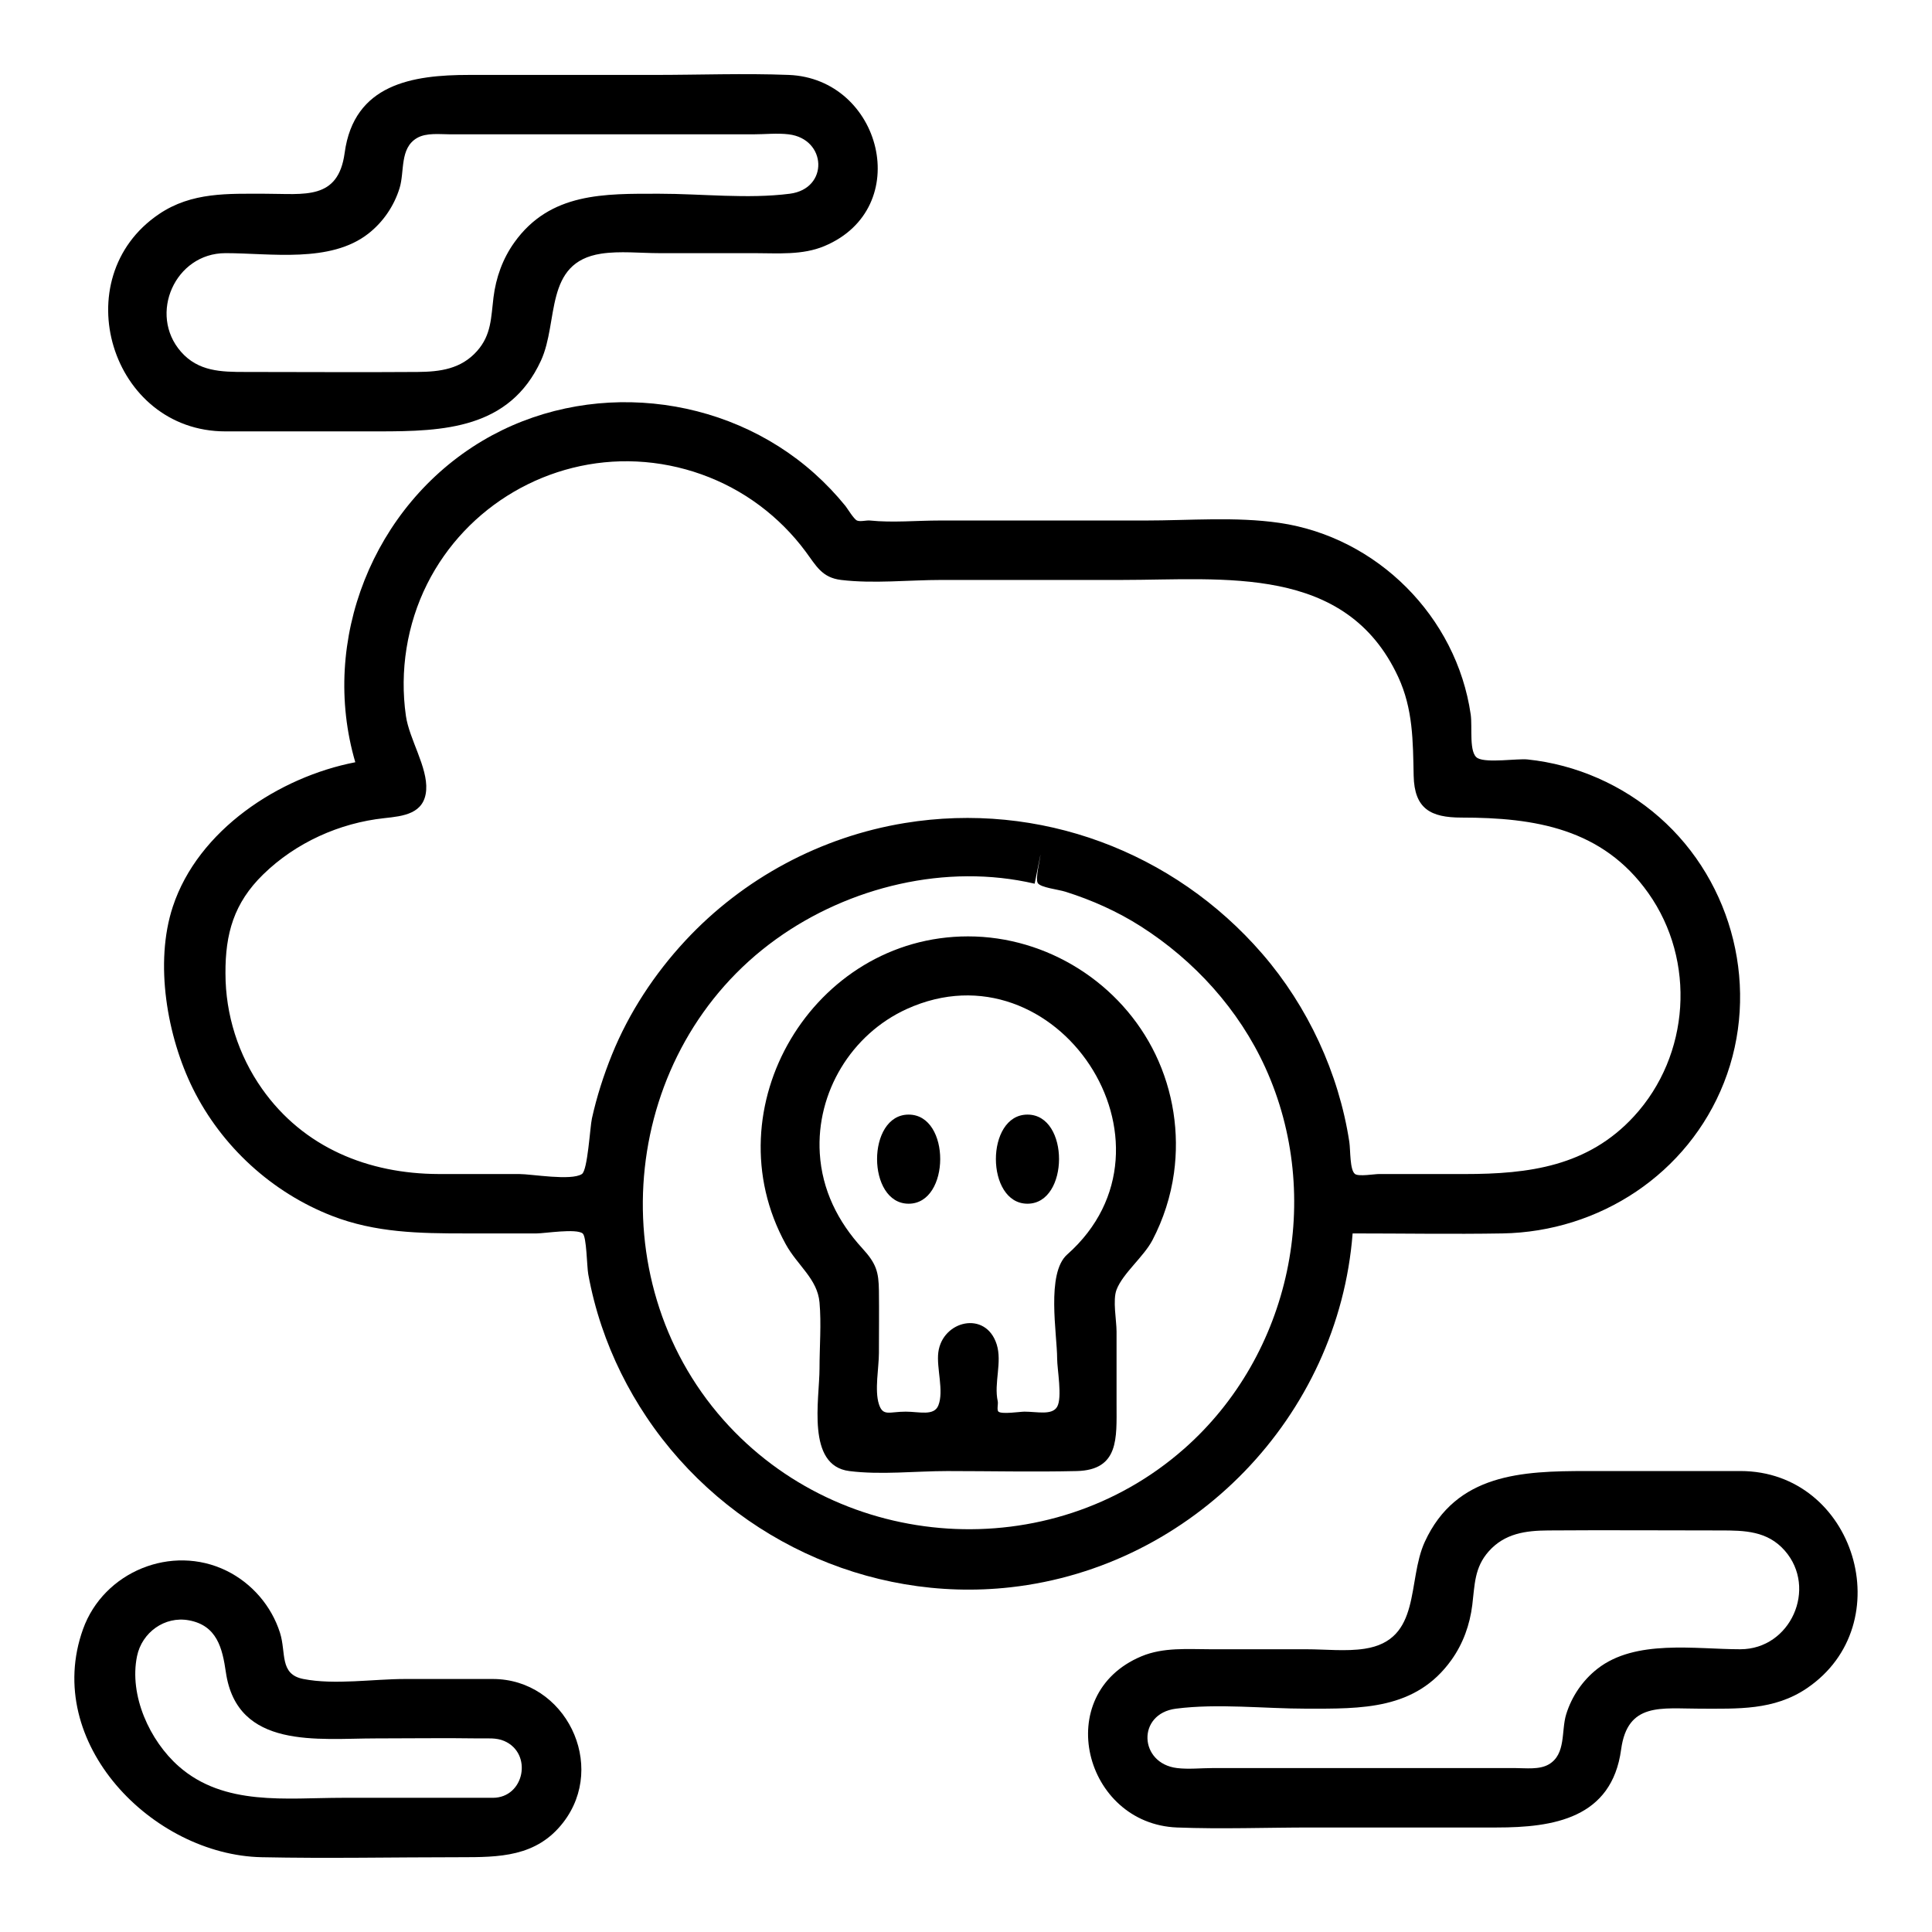 <?xml version="1.0" encoding="UTF-8"?>
<!-- Uploaded to: ICON Repo, www.iconrepo.com, Generator: ICON Repo Mixer Tools -->
<svg fill="#000000" width="800px" height="800px" version="1.1" viewBox="144 144 512 512" xmlns="http://www.w3.org/2000/svg">
 <g>
  <path d="m502.46 470.87c13.227 0 26.477 0.223 39.703 0 25.711-0.434 49.168-15.781 58.695-39.938 9.652-24.469 2.617-53.035-17.113-70.355-9.738-8.551-22.035-13.973-34.934-15.316-2.707-0.281-10.75 0.996-13.207-0.34-2.41-1.309-1.359-8.18-1.852-11.586-3.758-25.91-24.785-47-50.703-50.77-11.543-1.68-23.863-0.625-35.469-0.625h-54.52c-6.066 0-12.496 0.621-18.531 0-0.926-0.094-2.555 0.379-3.422 0-0.832-0.363-2.598-3.289-3.051-3.848-2.504-3.082-5.254-5.969-8.211-8.617-23.945-21.422-60.438-25.09-88.074-8.613-28.816 17.18-43.09 52.816-33.613 85.141-20.223 3.906-41.66 17.965-48.355 38.258-4.938 14.945-1.492 34.5 5.336 48.258 7.602 15.312 20.93 27.516 36.867 33.707 11.492 4.465 23.172 4.644 35.254 4.644h18.938c2.156 0 10.465-1.363 12.207 0 1.07 0.836 1.109 8.75 1.492 10.836 0.852 4.656 2.035 9.25 3.547 13.738 2.867 8.52 6.898 16.641 11.902 24.109 21.164 31.605 58.598 49.34 96.469 45.094 48.332-5.418 86.887-45.289 90.645-93.777zm-298.71-68.879c-0.055-10.551 2.227-18.688 10.016-26.277 8.617-8.398 20.172-13.617 32.086-14.898 5-0.539 10.664-1.113 11.094-7.492 0.406-6.027-4.488-13.43-5.375-19.602-1.703-11.855 0.258-24.25 5.625-34.957 10.406-20.766 32.359-33.582 55.559-32.461 11.723 0.566 23.188 4.641 32.586 11.672 4.602 3.441 8.695 7.531 12.121 12.145 2.832 3.812 4.328 6.953 9.438 7.57 8.605 1.039 17.977 0 26.629 0h47.73c27.094 0 59.371-4.188 73.258 25.652 3.969 8.531 3.93 17.082 4.117 26.211 0.184 8.805 4.523 11.113 12.684 11.113 19.434 0 37.395 2.887 49.512 20.012 12.691 17.934 11.051 42.984-3.801 59.148-12.219 13.297-27.906 15.305-44.836 15.305h-22.805c-1.141 0-5.301 0.711-6.281 0-1.434-1.031-1.195-6.387-1.523-8.527-2.793-18.227-10.992-35.879-23.039-49.812-23.52-27.203-59.168-40.508-94.773-34.68-22.258 3.644-42.812 14.66-58.164 31.184-8.152 8.777-14.926 19.066-19.43 30.184-2.219 5.481-4.035 11.145-5.312 16.918-0.508 2.293-1.117 13.73-2.652 14.73-2.863 1.863-13.305 0-16.633 0-7.106 0-14.211 0.023-21.316 0-18.641-0.055-35.82-6.973-46.836-22.609-6.269-8.902-9.676-19.637-9.676-30.527zm254.06 125.94c-35.5 31.32-90.887 27.645-122.14-7.695-33.203-37.535-26.93-97.934 14.039-127.37 19.316-13.879 45.062-20.145 68.484-14.68 0.52-2.574 1.035-5.144 1.555-7.719-0.125 1.293-1.426 6.441-0.723 7.555 0.762 1.207 5.434 1.691 7.356 2.301 7.016 2.215 13.766 5.231 19.973 9.191 14.188 9.055 25.969 22.031 32.965 37.398 15.605 34.277 6.832 76.027-21.504 101.02z"/>
  <path d="m605.21 533.84h-40.734c-17.055 0-34.559 0.648-42.883 18.746-4.781 10.395-0.754 26.031-15.949 28.348-4.973 0.758-10.406 0.137-15.406 0.137h-25.27c-6.199 0-12.656-0.578-18.5 1.879-23.98 10.07-15.152 44.398 9.477 45.355 11.84 0.457 23.789 0 35.633 0h49.055c14.961 0 30.512-2.371 32.984-20.68 1.703-12.598 10.68-10.809 20.934-10.809 9.945 0 19.562 0.492 28.258-5.387 25.117-16.98 12.77-57.59-17.598-57.59zm0 47.23c-11.98 0-27.809-2.715-37.883 5.18-3.918 3.07-6.809 7.316-8.273 12.066-1.359 4.402 0.02 10.559-4.613 13.266-2.5 1.457-6.094 0.977-8.871 0.977h-80.227c-3.055 0-6.359 0.367-9.398 0-10.121-1.219-10.715-14.406-0.305-15.742 11.141-1.43 23.375 0 34.598 0 14.484 0 28.918 0.398 38.426-12.934 3.086-4.328 4.856-9.297 5.508-14.547 0.664-5.344 0.535-9.91 4.356-14.207 4.254-4.789 9.836-5.5 15.781-5.543 15.211-0.113 30.43 0 45.645 0 6.344 0 12.445 0.098 17.051 5.371 8.691 9.949 1.535 26.113-11.793 26.113z"/>
  <path d="m203.74 258.32h40.734c17.055 0 34.559-0.648 42.883-18.746 4.781-10.395 0.754-26.031 15.949-28.348 4.973-0.758 10.406-0.137 15.406-0.137h25.27c6.199 0 12.656 0.578 18.5-1.879 23.98-10.07 15.152-44.398-9.477-45.355-11.84-0.457-23.789 0-35.633 0h-49.055c-14.961 0-30.512 2.371-32.984 20.68-1.703 12.598-10.68 10.809-20.934 10.809-9.945 0-19.562-0.492-28.258 5.387-25.117 16.977-12.77 57.59 17.598 57.59zm0-47.234c11.98 0 27.809 2.715 37.883-5.18 3.918-3.07 6.809-7.316 8.273-12.066 1.359-4.402-0.02-10.559 4.613-13.266 2.5-1.457 6.094-0.977 8.871-0.977h80.227c3.055 0 6.359-0.367 9.398 0 10.121 1.219 10.715 14.406 0.305 15.742-11.141 1.43-23.375 0-34.598 0-14.484 0-28.918-0.398-38.426 12.934-3.086 4.328-4.856 9.297-5.508 14.547-0.664 5.344-0.535 9.91-4.356 14.207-4.254 4.789-9.836 5.5-15.781 5.543-15.211 0.113-30.43 0-45.645 0-6.344 0-12.445-0.098-17.051-5.371-8.691-9.949-1.535-26.113 11.793-26.113z"/>
  <path d="m274.59 588.95h-23.238c-8.418 0-18.676 1.625-26.965 0-6.402-1.254-4.5-6.934-6.184-12.242-2.258-7.121-7.465-13.152-14.168-16.441-14.551-7.144-32.574 0.254-38.031 15.473-10.82 30.168 18.473 59.84 47.328 60.441 17.5 0.363 35.043 0 52.543 0 10.355 0 20.277-0.016 27.383-9.207 11.766-15.215 0.574-38.023-18.668-38.023zm0 31.488h-39.84c-14.867 0-31.324 2.285-43.391-8.352-7.684-6.773-13.191-18.766-11.043-29.191 1.293-6.273 7.32-10.672 13.738-9.496 7.457 1.363 8.879 7.383 9.805 13.758 2.977 20.543 24.477 17.539 39.703 17.539 9.125 0 18.262-0.141 27.383 0 2.266 0.035 4.539-0.242 6.676 0.68 7.617 3.281 5.391 15.062-3.031 15.062z"/>
  <path d="m400.54 392.15c-41.035 0-68.16 45.48-48.312 81.578 3.121 5.676 8.395 9.16 8.953 15.438 0.508 5.719 0 11.73 0 17.465 0 8.199-3.59 25.766 7.898 27.215 8.379 1.059 17.543 0 25.977 0 11.406 0 22.852 0.266 34.258 0 11.309-0.262 10.586-8.785 10.586-17.629v-19.344c0-2.949-1.07-8.312 0-11.094 1.684-4.371 7.199-8.699 9.527-13.16 2.891-5.535 4.84-11.59 5.691-17.781 1.469-10.676-0.227-21.676-4.898-31.391-9.094-18.906-28.684-31.297-49.68-31.297zm26.266 84.32c-5.606 4.977-2.652 21.121-2.652 27.566 0 2.816 1.418 10.309 0 12.773-1.336 2.324-5.309 1.293-8.656 1.293-1.141 0-6 0.75-6.887 0-0.504-0.426-0.035-2.031-0.199-2.762-1.066-4.773 1.227-10.336-0.281-15.074-2.887-9.078-14.363-6.301-15.465 2.094-0.543 4.152 1.551 10.25 0 14.105-1.148 2.859-5.047 1.637-8.656 1.637-4.359 0-6.012 1.34-7.086-1.98-1.195-3.699 0-9.664 0-13.598 0-5.481 0.07-10.965 0-16.445-0.062-5.004-0.695-7.219-4.379-11.238-6.5-7.09-10.699-15.492-11.293-25.199-0.984-16.113 8.363-31.562 23.047-38.242 39.617-18.012 75.484 35.855 42.508 65.07z"/>
  <path d="m384.8 439.38c-11.188 0-11.125 23.617 0 23.617 11.094 0 11.215-23.617 0-23.617z"/>
  <path d="m416.29 439.38c-11.188 0-11.125 23.617 0 23.617 11.094 0 11.215-23.617 0-23.617z"/>
 </g>
</svg>